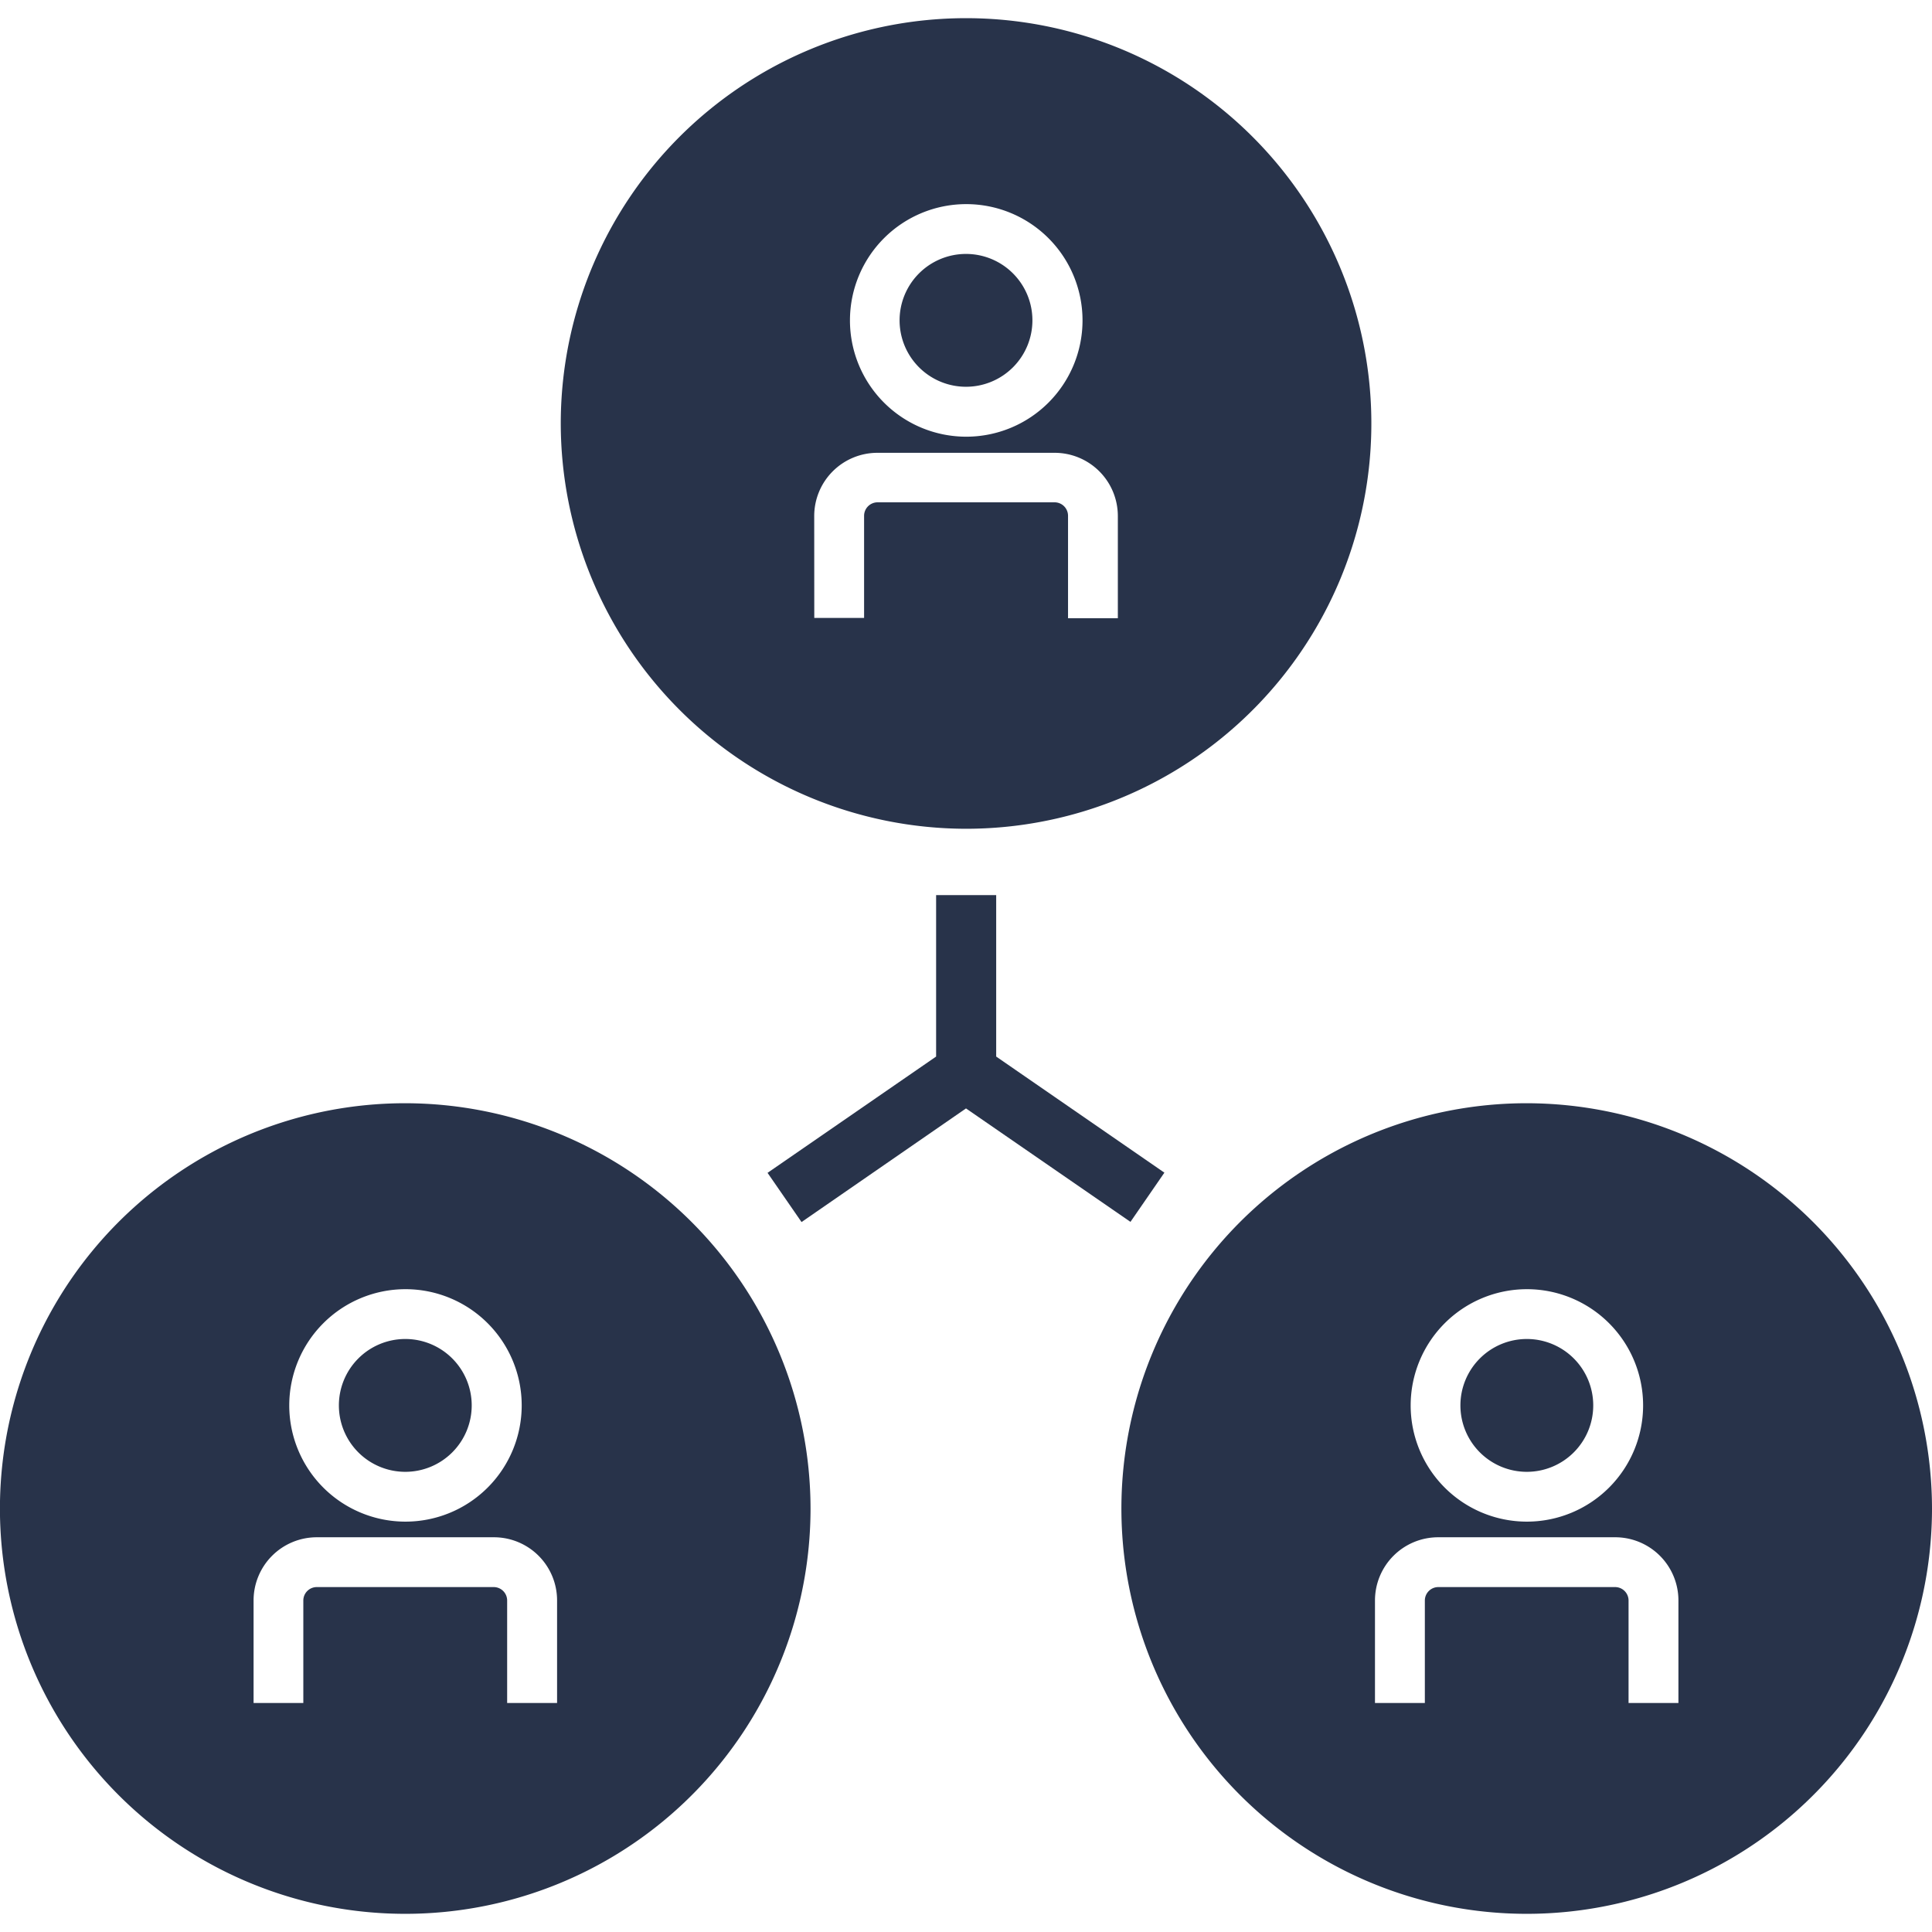 <svg xmlns="http://www.w3.org/2000/svg" width="32" height="32" viewBox="0 0 32 32">
  <g fill="#28334a">
    <path d="M16,6.406a1.1,1.1,0,1,0-1.1-1.1A1.1,1.1,0,0,0,16,6.406Z"/>
    <path d="M16,13.727A6.713,6.713,0,1,0,9.288,7.014,6.721,6.721,0,0,0,16,13.727ZM16,3.381a1.926,1.926,0,1,1-1.922,1.925A1.926,1.926,0,0,1,16,3.381Zm-2.514,5.16A1.047,1.047,0,0,1,14.533,7.5H17.47a1.047,1.047,0,0,1,1.045,1.046v1.694H17.69V8.541a.223.223,0,0,0-.22-.221H14.533a.224.224,0,0,0-.221.221v1.694h-.825Z"/>
    <path d="M25.289,24.378a1.1,1.1,0,1,0-1.1-1.1A1.1,1.1,0,0,0,25.289,24.378Z"/>
    <path d="M25.288,18.273A6.713,6.713,0,1,0,32,24.986,6.721,6.721,0,0,0,25.288,18.273Zm0,3.08a1.925,1.925,0,1,1-1.923,1.925A1.926,1.926,0,0,1,25.289,21.353ZM27.8,28.207h-.826v-1.7a.223.223,0,0,0-.22-.22H23.82a.223.223,0,0,0-.22.22v1.7h-.826v-1.7a1.047,1.047,0,0,1,1.046-1.045h2.937A1.047,1.047,0,0,1,27.8,26.512Z"/>
    <path d="M6.713,24.378a1.1,1.1,0,1,0-1.1-1.1A1.1,1.1,0,0,0,6.713,24.378Z"/>
    <path d="M6.713,18.273a6.713,6.713,0,1,0,6.712,6.713A6.721,6.721,0,0,0,6.713,18.273Zm0,3.08a1.925,1.925,0,1,1-1.922,1.925A1.926,1.926,0,0,1,6.713,21.353Zm2.514,6.854H8.4v-1.7a.223.223,0,0,0-.22-.22H5.245a.223.223,0,0,0-.221.22v1.7H4.2v-1.7a1.047,1.047,0,0,1,1.046-1.045H8.182a1.046,1.046,0,0,1,1.045,1.045Z"/>
    <path d="M15.505,14.826V17.5l-2.792,1.926.563.815L16,18.359l2.724,1.879.562-.815L16.5,17.5V14.826ZM16,17.758Z"/>
  </g>
</svg>
